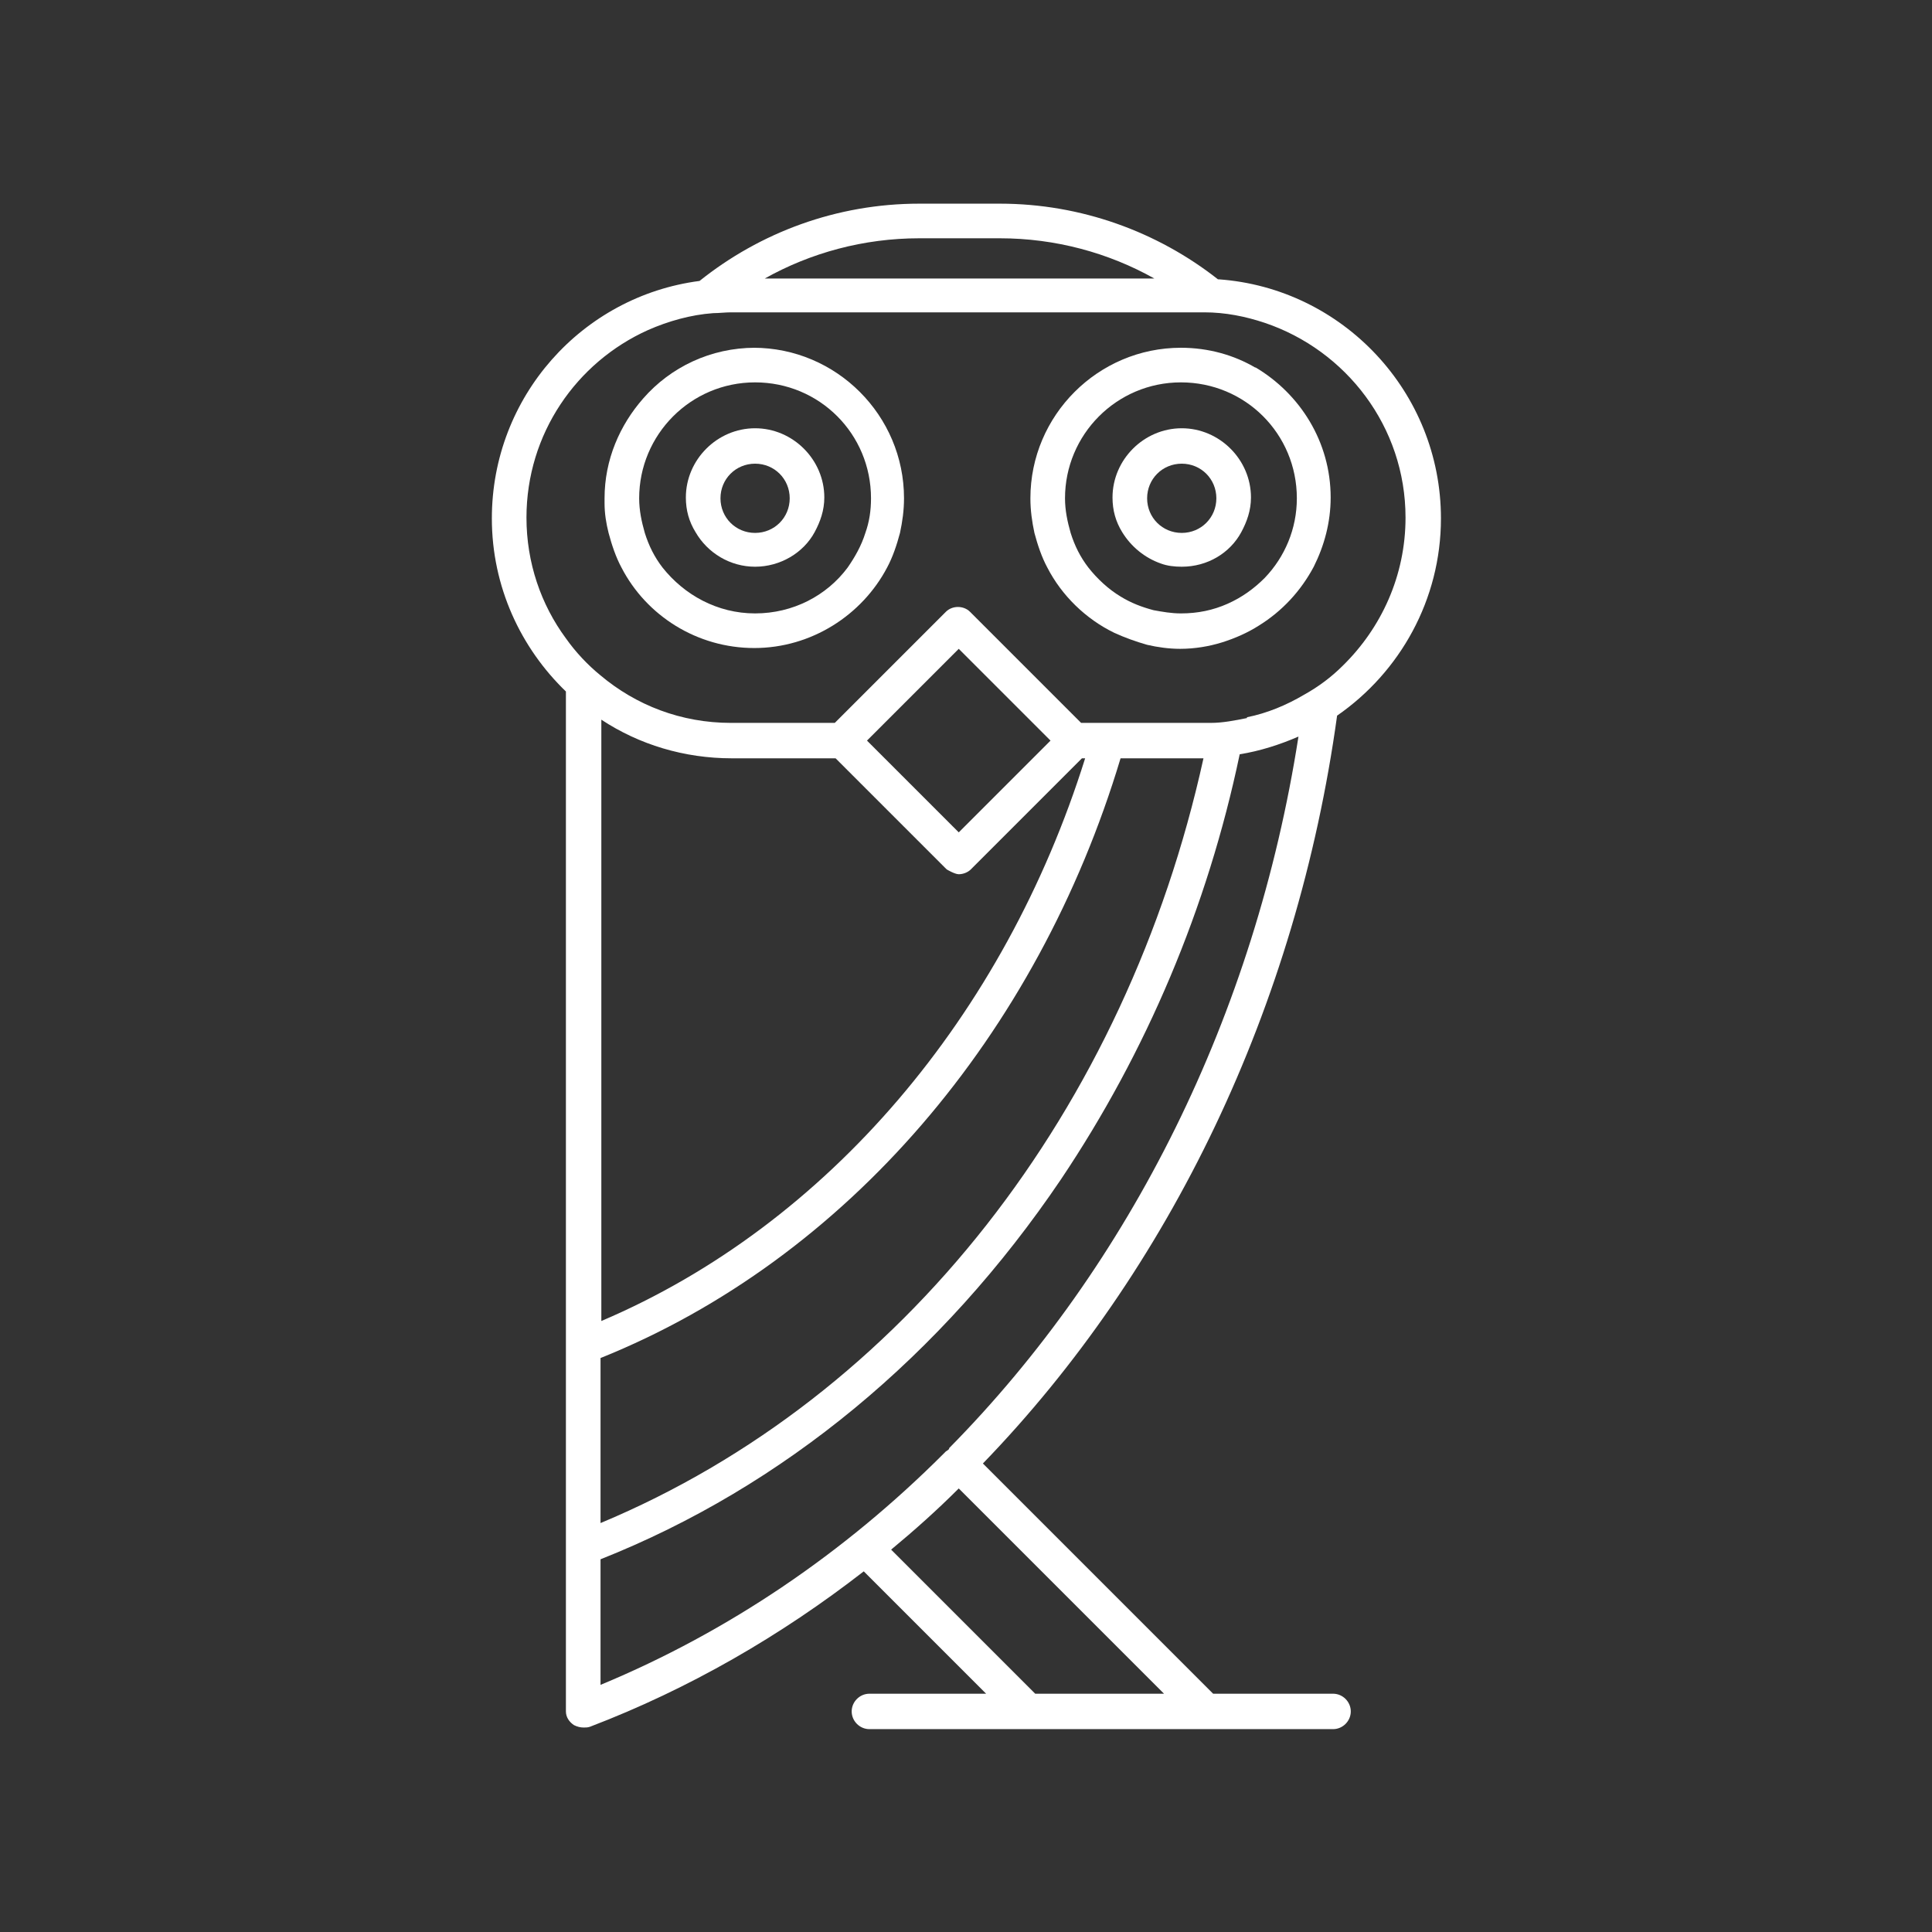 <?xml version="1.0" encoding="UTF-8"?>
<svg id="Calque_2" data-name="Calque 2" xmlns="http://www.w3.org/2000/svg" viewBox="0 0 24 24">
  <rect x="0" y="0" width="24" height="24" fill="#333333" stroke="none"/>
  <g id="Calque_1-2" data-name="Calque 1">
    <g>
      <path d="M0,0h24v24H0V0Z" fill="none"/>
      <g>
        <path d="M15.13,3.47c-.75-.59-1.7-.94-2.71-.94h-1c-1.03,0-1.98.36-2.73.96-1.46.19-2.58,1.44-2.58,2.95,0,.85.36,1.61.92,2.15v12.42c0,.09,0,.17,0,.25,0,.07.04.13.1.17.04.02.08.03.12.03.03,0,.05,0,.08-.01,1.23-.47,2.37-1.13,3.4-1.93l1.52,1.52h-1.45c-.12,0-.22.1-.22.22s.1.22.22.22h5.76c.12,0,.22-.1.22-.22s-.1-.22-.22-.22h-1.49l-2.86-2.86c2.32-2.4,3.9-5.67,4.4-9.29.78-.54,1.29-1.44,1.29-2.45,0-1.57-1.22-2.86-2.76-2.97ZM7.46,16.87c3.06-1.23,5.43-4.02,6.46-7.45h.99s.03,0,.04,0c-.96,4.36-3.73,7.93-7.49,9.5v-2.04ZM12.83,9.42l-.92.92-.92-.92-.22-.22.22-.22.92-.92.92.92.22.22-.22.22ZM15.49,8.92c-.15.03-.3.06-.45.06-.04,0-.09,0-.13,0h-1.48l-1.38-1.38c-.08-.08-.22-.08-.3,0l-1.38,1.38h-1.29c-.62,0-1.18-.22-1.62-.59-.16-.13-.31-.29-.43-.46-.31-.42-.49-.94-.49-1.5,0-1.04.62-1.93,1.51-2.33.25-.11.53-.19.81-.21.07,0,.15-.01.22-.01h5.83s.04,0,.05,0c.26,0,.51.05.75.13,1.01.34,1.75,1.29,1.75,2.42,0,.72-.3,1.37-.78,1.84-.14.14-.3.26-.48.36-.22.13-.46.23-.71.28ZM11.42,2.96h1c.69,0,1.35.18,1.92.5h-4.84c.57-.32,1.23-.5,1.92-.5ZM9.09,9.42h1.29l1.38,1.38s.1.06.15.06.11-.02.15-.06l1.38-1.38h.04c-1,3.19-3.19,5.79-6.01,6.99v-7.47c.47.31,1.03.48,1.62.48ZM14.46,21.04h-1.6l-1.79-1.79c.29-.24.57-.49.84-.76l2.55,2.55ZM11.79,18s-.02.02-.04.03c-.01.01-.02.02-.03.03-1.23,1.23-2.67,2.21-4.26,2.87v-1.56c2.27-.9,4.24-2.53,5.72-4.72,1.06-1.58,1.82-3.37,2.22-5.28.25-.04.5-.12.73-.22-.54,3.46-2.09,6.56-4.34,8.84Z" fill="#fff"/>
        <path d="M9.38,5.32c-.47,0-.86.39-.86.86,0,.16.04.3.12.43.15.26.43.43.74.43s.6-.17.74-.43c.07-.13.12-.27.12-.43,0-.47-.39-.86-.86-.86ZM8.95,6.19c0-.24.19-.43.43-.43s.43.19.43.43-.19.43-.43.43-.43-.19-.43-.43Z" fill="#fff"/>
        <path d="M9.38,4.32c-.55,0-1.05.24-1.39.63-.29.33-.48.76-.48,1.24,0,.02,0,.04,0,.06,0,.13.02.25.05.37.04.15.09.3.16.43.31.6.94,1,1.65,1s1.34-.41,1.65-1c.07-.13.12-.28.16-.43.03-.14.05-.28.05-.43,0-1.03-.84-1.87-1.87-1.87ZM10.75,6.62c-.05.16-.13.3-.22.43-.26.35-.68.57-1.15.57s-.88-.23-1.15-.57c-.1-.13-.17-.27-.22-.43-.04-.14-.07-.28-.07-.43,0-.79.64-1.44,1.44-1.44s1.44.64,1.44,1.44c0,.15-.02.29-.07.43Z" fill="#fff"/>
        <path d="M14.68,5.32c-.47,0-.86.39-.86.86,0,.16.04.3.12.43.11.18.28.32.48.39.08.03.17.04.26.04.32,0,.6-.17.74-.43.07-.13.12-.27.12-.43,0-.47-.39-.86-.86-.86ZM14.25,6.19c0-.24.19-.43.43-.43s.43.19.43.43-.19.43-.43.43-.43-.19-.43-.43Z" fill="#fff"/>
        <path d="M15.6,4.57c-.27-.16-.59-.25-.93-.25-1.03,0-1.87.84-1.87,1.87,0,.15.02.29.05.43.04.15.09.3.16.43.18.35.48.64.83.81.13.06.27.11.41.15.13.03.27.05.41.05.18,0,.36-.03.52-.08.16-.05.32-.12.46-.21.29-.18.52-.43.68-.73.13-.26.21-.55.21-.86,0-.69-.38-1.29-.94-1.62ZM15.71,7.18c-.13.13-.28.24-.46.32-.18.08-.37.12-.58.12-.12,0-.23-.02-.34-.04-.15-.04-.28-.09-.41-.17-.15-.09-.29-.22-.4-.36-.1-.13-.17-.27-.22-.43-.04-.14-.07-.28-.07-.43,0-.79.64-1.44,1.44-1.44s1.44.64,1.44,1.44c0,.38-.15.73-.4.99Z" fill="#fff"/>
      </g>
    </g>
  </g>
</svg>